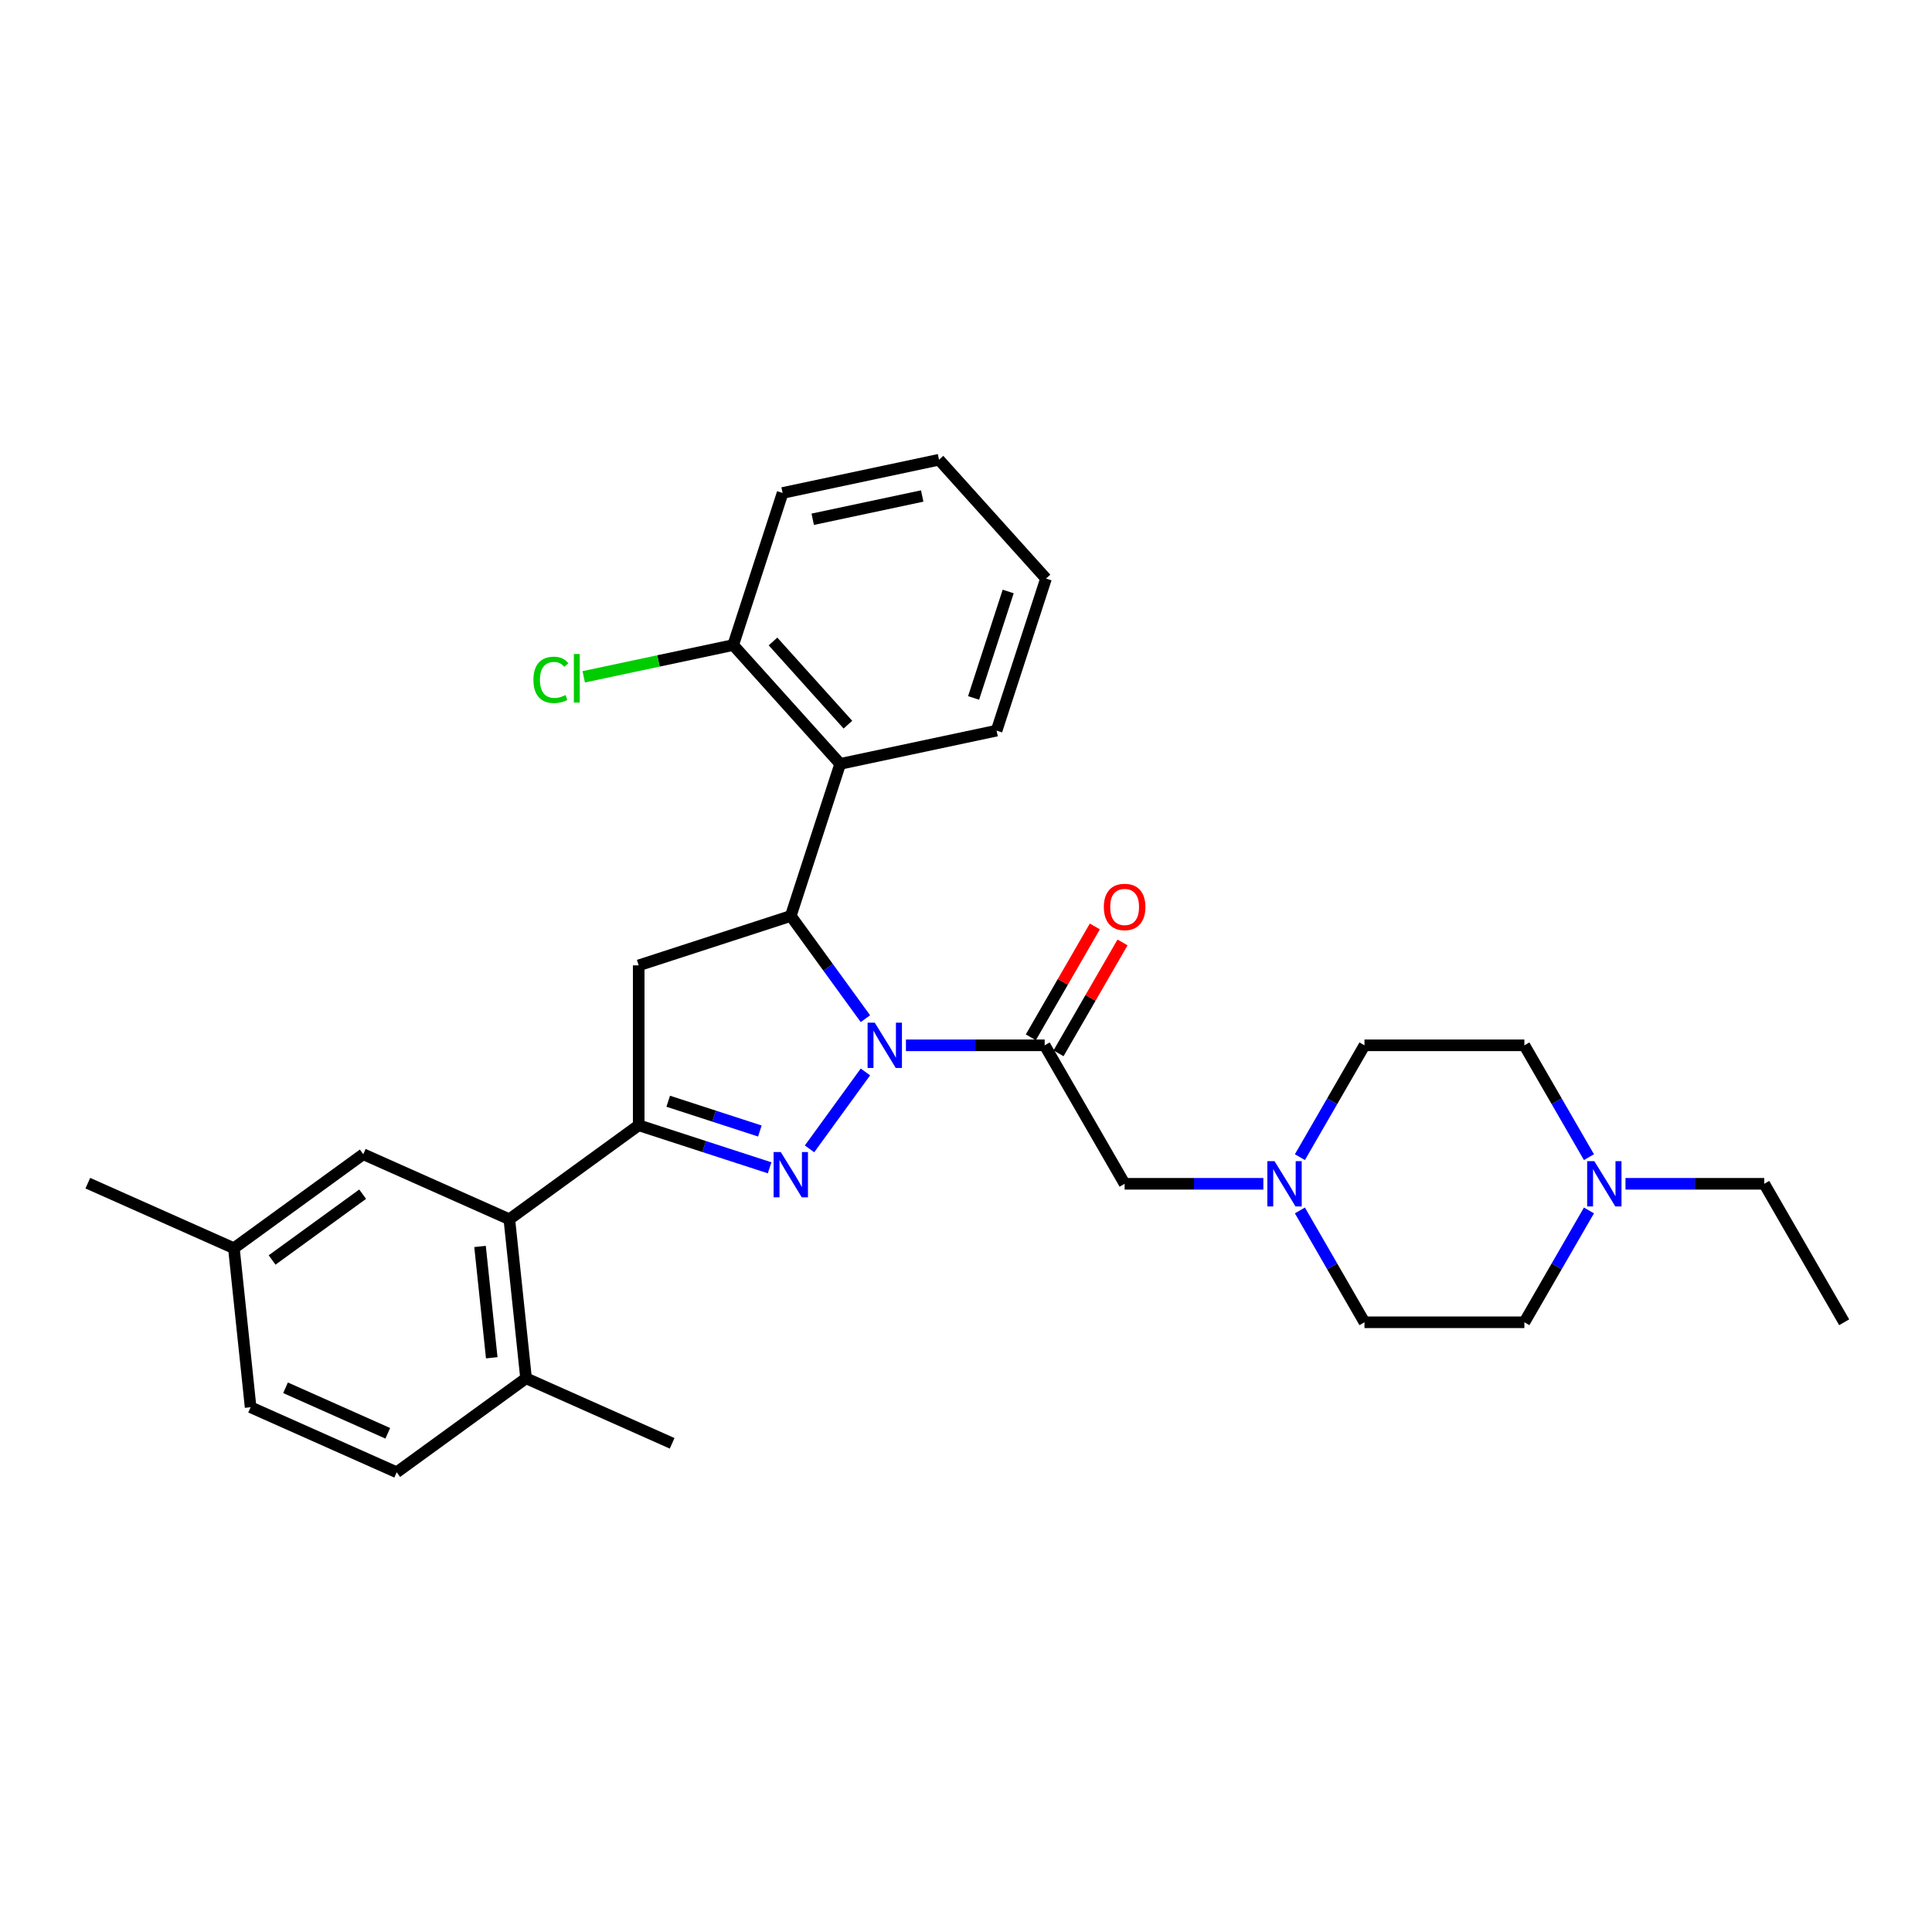 <?xml version='1.0' encoding='iso-8859-1'?>
<svg version='1.1' baseProfile='full'
              xmlns='http://www.w3.org/2000/svg'
                      xmlns:rdkit='http://www.rdkit.org/xml'
                      xmlns:xlink='http://www.w3.org/1999/xlink'
                  xml:space='preserve'
width='1000px' height='1000px' viewBox='0 0 1000 1000'>
<!-- END OF HEADER -->
<rect style='opacity:1.0;fill:#FFFFFF;stroke:none' width='1000' height='1000' x='0' y='0'> </rect>
<path class='bond-0' d='M 672.828,598.944 L 689.539,570' style='fill:none;fill-rule:evenodd;stroke:#0000FF;stroke-width:6px;stroke-linecap:butt;stroke-linejoin:miter;stroke-opacity:1' />
<path class='bond-0' d='M 689.539,570 L 706.25,541.055' style='fill:none;fill-rule:evenodd;stroke:#000000;stroke-width:6px;stroke-linecap:butt;stroke-linejoin:miter;stroke-opacity:1' />
<path class='bond-1' d='M 653.909,612.732 L 618.005,612.732' style='fill:none;fill-rule:evenodd;stroke:#0000FF;stroke-width:6px;stroke-linecap:butt;stroke-linejoin:miter;stroke-opacity:1' />
<path class='bond-1' d='M 618.005,612.732 L 582.102,612.732' style='fill:none;fill-rule:evenodd;stroke:#000000;stroke-width:6px;stroke-linecap:butt;stroke-linejoin:miter;stroke-opacity:1' />
<path class='bond-2' d='M 672.828,626.521 L 689.539,655.465' style='fill:none;fill-rule:evenodd;stroke:#0000FF;stroke-width:6px;stroke-linecap:butt;stroke-linejoin:miter;stroke-opacity:1' />
<path class='bond-2' d='M 689.539,655.465 L 706.25,684.409' style='fill:none;fill-rule:evenodd;stroke:#000000;stroke-width:6px;stroke-linecap:butt;stroke-linejoin:miter;stroke-opacity:1' />
<path class='bond-3' d='M 582.102,612.732 L 540.719,541.055' style='fill:none;fill-rule:evenodd;stroke:#000000;stroke-width:6px;stroke-linecap:butt;stroke-linejoin:miter;stroke-opacity:1' />
<path class='bond-4' d='M 547.887,545.194 L 564.454,516.498' style='fill:none;fill-rule:evenodd;stroke:#000000;stroke-width:6px;stroke-linecap:butt;stroke-linejoin:miter;stroke-opacity:1' />
<path class='bond-4' d='M 564.454,516.498 L 581.022,487.802' style='fill:none;fill-rule:evenodd;stroke:#FF0000;stroke-width:6px;stroke-linecap:butt;stroke-linejoin:miter;stroke-opacity:1' />
<path class='bond-4' d='M 533.551,536.917 L 550.119,508.221' style='fill:none;fill-rule:evenodd;stroke:#000000;stroke-width:6px;stroke-linecap:butt;stroke-linejoin:miter;stroke-opacity:1' />
<path class='bond-4' d='M 550.119,508.221 L 566.686,479.526' style='fill:none;fill-rule:evenodd;stroke:#FF0000;stroke-width:6px;stroke-linecap:butt;stroke-linejoin:miter;stroke-opacity:1' />
<path class='bond-5' d='M 540.719,541.055 L 504.816,541.055' style='fill:none;fill-rule:evenodd;stroke:#000000;stroke-width:6px;stroke-linecap:butt;stroke-linejoin:miter;stroke-opacity:1' />
<path class='bond-5' d='M 504.816,541.055 L 468.912,541.055' style='fill:none;fill-rule:evenodd;stroke:#0000FF;stroke-width:6px;stroke-linecap:butt;stroke-linejoin:miter;stroke-opacity:1' />
<path class='bond-6' d='M 841.356,612.732 L 877.259,612.732' style='fill:none;fill-rule:evenodd;stroke:#0000FF;stroke-width:6px;stroke-linecap:butt;stroke-linejoin:miter;stroke-opacity:1' />
<path class='bond-6' d='M 877.259,612.732 L 913.163,612.732' style='fill:none;fill-rule:evenodd;stroke:#000000;stroke-width:6px;stroke-linecap:butt;stroke-linejoin:miter;stroke-opacity:1' />
<path class='bond-7' d='M 822.437,626.521 L 805.726,655.465' style='fill:none;fill-rule:evenodd;stroke:#0000FF;stroke-width:6px;stroke-linecap:butt;stroke-linejoin:miter;stroke-opacity:1' />
<path class='bond-7' d='M 805.726,655.465 L 789.015,684.409' style='fill:none;fill-rule:evenodd;stroke:#000000;stroke-width:6px;stroke-linecap:butt;stroke-linejoin:miter;stroke-opacity:1' />
<path class='bond-8' d='M 822.437,598.944 L 805.726,570' style='fill:none;fill-rule:evenodd;stroke:#0000FF;stroke-width:6px;stroke-linecap:butt;stroke-linejoin:miter;stroke-opacity:1' />
<path class='bond-8' d='M 805.726,570 L 789.015,541.055' style='fill:none;fill-rule:evenodd;stroke:#000000;stroke-width:6px;stroke-linecap:butt;stroke-linejoin:miter;stroke-opacity:1' />
<path class='bond-9' d='M 913.163,612.732 L 954.545,684.409' style='fill:none;fill-rule:evenodd;stroke:#000000;stroke-width:6px;stroke-linecap:butt;stroke-linejoin:miter;stroke-opacity:1' />
<path class='bond-10' d='M 447.936,554.844 L 419.014,594.651' style='fill:none;fill-rule:evenodd;stroke:#0000FF;stroke-width:6px;stroke-linecap:butt;stroke-linejoin:miter;stroke-opacity:1' />
<path class='bond-11' d='M 447.936,527.267 L 428.621,500.682' style='fill:none;fill-rule:evenodd;stroke:#0000FF;stroke-width:6px;stroke-linecap:butt;stroke-linejoin:miter;stroke-opacity:1' />
<path class='bond-11' d='M 428.621,500.682 L 409.306,474.097' style='fill:none;fill-rule:evenodd;stroke:#000000;stroke-width:6px;stroke-linecap:butt;stroke-linejoin:miter;stroke-opacity:1' />
<path class='bond-12' d='M 398.348,604.453 L 364.469,593.446' style='fill:none;fill-rule:evenodd;stroke:#0000FF;stroke-width:6px;stroke-linecap:butt;stroke-linejoin:miter;stroke-opacity:1' />
<path class='bond-12' d='M 364.469,593.446 L 330.591,582.438' style='fill:none;fill-rule:evenodd;stroke:#000000;stroke-width:6px;stroke-linecap:butt;stroke-linejoin:miter;stroke-opacity:1' />
<path class='bond-12' d='M 393.299,585.408 L 369.585,577.703' style='fill:none;fill-rule:evenodd;stroke:#0000FF;stroke-width:6px;stroke-linecap:butt;stroke-linejoin:miter;stroke-opacity:1' />
<path class='bond-12' d='M 369.585,577.703 L 345.87,569.998' style='fill:none;fill-rule:evenodd;stroke:#000000;stroke-width:6px;stroke-linecap:butt;stroke-linejoin:miter;stroke-opacity:1' />
<path class='bond-13' d='M 330.591,582.438 L 263.633,631.086' style='fill:none;fill-rule:evenodd;stroke:#000000;stroke-width:6px;stroke-linecap:butt;stroke-linejoin:miter;stroke-opacity:1' />
<path class='bond-14' d='M 330.591,582.438 L 330.591,499.673' style='fill:none;fill-rule:evenodd;stroke:#000000;stroke-width:6px;stroke-linecap:butt;stroke-linejoin:miter;stroke-opacity:1' />
<path class='bond-15' d='M 330.591,499.673 L 409.306,474.097' style='fill:none;fill-rule:evenodd;stroke:#000000;stroke-width:6px;stroke-linecap:butt;stroke-linejoin:miter;stroke-opacity:1' />
<path class='bond-16' d='M 409.306,474.097 L 434.882,395.383' style='fill:none;fill-rule:evenodd;stroke:#000000;stroke-width:6px;stroke-linecap:butt;stroke-linejoin:miter;stroke-opacity:1' />
<path class='bond-17' d='M 205.326,762.046 L 129.716,728.383' style='fill:none;fill-rule:evenodd;stroke:#000000;stroke-width:6px;stroke-linecap:butt;stroke-linejoin:miter;stroke-opacity:1' />
<path class='bond-17' d='M 200.717,741.875 L 147.79,718.31' style='fill:none;fill-rule:evenodd;stroke:#000000;stroke-width:6px;stroke-linecap:butt;stroke-linejoin:miter;stroke-opacity:1' />
<path class='bond-18' d='M 205.326,762.046 L 272.284,713.398' style='fill:none;fill-rule:evenodd;stroke:#000000;stroke-width:6px;stroke-linecap:butt;stroke-linejoin:miter;stroke-opacity:1' />
<path class='bond-19' d='M 272.284,713.398 L 263.633,631.086' style='fill:none;fill-rule:evenodd;stroke:#000000;stroke-width:6px;stroke-linecap:butt;stroke-linejoin:miter;stroke-opacity:1' />
<path class='bond-19' d='M 254.524,702.782 L 248.468,645.163' style='fill:none;fill-rule:evenodd;stroke:#000000;stroke-width:6px;stroke-linecap:butt;stroke-linejoin:miter;stroke-opacity:1' />
<path class='bond-20' d='M 272.284,713.398 L 347.894,747.062' style='fill:none;fill-rule:evenodd;stroke:#000000;stroke-width:6px;stroke-linecap:butt;stroke-linejoin:miter;stroke-opacity:1' />
<path class='bond-21' d='M 405.077,255.161 L 486.033,237.954' style='fill:none;fill-rule:evenodd;stroke:#000000;stroke-width:6px;stroke-linecap:butt;stroke-linejoin:miter;stroke-opacity:1' />
<path class='bond-21' d='M 420.662,268.772 L 477.331,256.726' style='fill:none;fill-rule:evenodd;stroke:#000000;stroke-width:6px;stroke-linecap:butt;stroke-linejoin:miter;stroke-opacity:1' />
<path class='bond-22' d='M 405.077,255.161 L 379.501,333.876' style='fill:none;fill-rule:evenodd;stroke:#000000;stroke-width:6px;stroke-linecap:butt;stroke-linejoin:miter;stroke-opacity:1' />
<path class='bond-23' d='M 486.033,237.954 L 541.414,299.46' style='fill:none;fill-rule:evenodd;stroke:#000000;stroke-width:6px;stroke-linecap:butt;stroke-linejoin:miter;stroke-opacity:1' />
<path class='bond-24' d='M 541.414,299.46 L 515.838,378.175' style='fill:none;fill-rule:evenodd;stroke:#000000;stroke-width:6px;stroke-linecap:butt;stroke-linejoin:miter;stroke-opacity:1' />
<path class='bond-24' d='M 521.835,306.152 L 503.932,361.252' style='fill:none;fill-rule:evenodd;stroke:#000000;stroke-width:6px;stroke-linecap:butt;stroke-linejoin:miter;stroke-opacity:1' />
<path class='bond-25' d='M 515.838,378.175 L 434.882,395.383' style='fill:none;fill-rule:evenodd;stroke:#000000;stroke-width:6px;stroke-linecap:butt;stroke-linejoin:miter;stroke-opacity:1' />
<path class='bond-26' d='M 434.882,395.383 L 379.501,333.876' style='fill:none;fill-rule:evenodd;stroke:#000000;stroke-width:6px;stroke-linecap:butt;stroke-linejoin:miter;stroke-opacity:1' />
<path class='bond-26' d='M 438.876,375.08 L 400.109,332.026' style='fill:none;fill-rule:evenodd;stroke:#000000;stroke-width:6px;stroke-linecap:butt;stroke-linejoin:miter;stroke-opacity:1' />
<path class='bond-27' d='M 379.501,333.876 L 340.818,342.098' style='fill:none;fill-rule:evenodd;stroke:#000000;stroke-width:6px;stroke-linecap:butt;stroke-linejoin:miter;stroke-opacity:1' />
<path class='bond-27' d='M 340.818,342.098 L 302.136,350.32' style='fill:none;fill-rule:evenodd;stroke:#00CC00;stroke-width:6px;stroke-linecap:butt;stroke-linejoin:miter;stroke-opacity:1' />
<path class='bond-28' d='M 263.633,631.086 L 188.023,597.423' style='fill:none;fill-rule:evenodd;stroke:#000000;stroke-width:6px;stroke-linecap:butt;stroke-linejoin:miter;stroke-opacity:1' />
<path class='bond-29' d='M 188.023,597.423 L 121.064,646.071' style='fill:none;fill-rule:evenodd;stroke:#000000;stroke-width:6px;stroke-linecap:butt;stroke-linejoin:miter;stroke-opacity:1' />
<path class='bond-29' d='M 187.709,618.112 L 140.838,652.165' style='fill:none;fill-rule:evenodd;stroke:#000000;stroke-width:6px;stroke-linecap:butt;stroke-linejoin:miter;stroke-opacity:1' />
<path class='bond-30' d='M 129.716,728.383 L 121.064,646.071' style='fill:none;fill-rule:evenodd;stroke:#000000;stroke-width:6px;stroke-linecap:butt;stroke-linejoin:miter;stroke-opacity:1' />
<path class='bond-31' d='M 121.064,646.071 L 45.455,612.407' style='fill:none;fill-rule:evenodd;stroke:#000000;stroke-width:6px;stroke-linecap:butt;stroke-linejoin:miter;stroke-opacity:1' />
<path class='bond-32' d='M 789.015,684.409 L 706.25,684.409' style='fill:none;fill-rule:evenodd;stroke:#000000;stroke-width:6px;stroke-linecap:butt;stroke-linejoin:miter;stroke-opacity:1' />
<path class='bond-33' d='M 789.015,541.055 L 706.25,541.055' style='fill:none;fill-rule:evenodd;stroke:#000000;stroke-width:6px;stroke-linecap:butt;stroke-linejoin:miter;stroke-opacity:1' />
<path  class='atom-0' d='M 659.686 601.013
L 667.367 613.428
Q 668.128 614.652, 669.353 616.871
Q 670.578 619.089, 670.644 619.221
L 670.644 601.013
L 673.756 601.013
L 673.756 624.452
L 670.545 624.452
L 662.301 610.878
Q 661.341 609.289, 660.315 607.468
Q 659.322 605.648, 659.024 605.085
L 659.024 624.452
L 655.978 624.452
L 655.978 601.013
L 659.686 601.013
' fill='#0000FF'/>
<path  class='atom-3' d='M 825.216 601.013
L 832.897 613.428
Q 833.659 614.652, 834.883 616.871
Q 836.108 619.089, 836.175 619.221
L 836.175 601.013
L 839.287 601.013
L 839.287 624.452
L 836.075 624.452
L 827.832 610.878
Q 826.872 609.289, 825.845 607.468
Q 824.852 605.648, 824.554 605.085
L 824.554 624.452
L 821.509 624.452
L 821.509 601.013
L 825.216 601.013
' fill='#0000FF'/>
<path  class='atom-4' d='M 571.342 469.445
Q 571.342 463.817, 574.123 460.672
Q 576.904 457.527, 582.102 457.527
Q 587.299 457.527, 590.08 460.672
Q 592.861 463.817, 592.861 469.445
Q 592.861 475.139, 590.047 478.384
Q 587.233 481.595, 582.102 481.595
Q 576.937 481.595, 574.123 478.384
Q 571.342 475.172, 571.342 469.445
M 582.102 478.946
Q 585.677 478.946, 587.597 476.563
Q 589.551 474.146, 589.551 469.445
Q 589.551 464.843, 587.597 462.526
Q 585.677 460.175, 582.102 460.175
Q 578.526 460.175, 576.573 462.493
Q 574.653 464.81, 574.653 469.445
Q 574.653 474.179, 576.573 476.563
Q 578.526 478.946, 582.102 478.946
' fill='#FF0000'/>
<path  class='atom-6' d='M 452.773 529.336
L 460.453 541.751
Q 461.215 542.976, 462.44 545.194
Q 463.665 547.412, 463.731 547.544
L 463.731 529.336
L 466.843 529.336
L 466.843 552.775
L 463.632 552.775
L 455.388 539.202
Q 454.428 537.612, 453.402 535.792
Q 452.409 533.971, 452.111 533.408
L 452.111 552.775
L 449.065 552.775
L 449.065 529.336
L 452.773 529.336
' fill='#0000FF'/>
<path  class='atom-7' d='M 404.125 596.294
L 411.805 608.709
Q 412.567 609.934, 413.792 612.152
Q 415.016 614.37, 415.083 614.503
L 415.083 596.294
L 418.195 596.294
L 418.195 619.734
L 414.983 619.734
L 406.74 606.16
Q 405.78 604.571, 404.754 602.75
Q 403.76 600.929, 403.462 600.366
L 403.462 619.734
L 400.417 619.734
L 400.417 596.294
L 404.125 596.294
' fill='#0000FF'/>
<path  class='atom-19' d='M 276.098 351.895
Q 276.098 346.068, 278.813 343.022
Q 281.561 339.944, 286.758 339.944
Q 291.592 339.944, 294.174 343.354
L 291.989 345.141
Q 290.102 342.658, 286.758 342.658
Q 283.216 342.658, 281.329 345.042
Q 279.475 347.392, 279.475 351.895
Q 279.475 356.53, 281.395 358.913
Q 283.348 361.297, 287.123 361.297
Q 289.705 361.297, 292.717 359.741
L 293.644 362.224
Q 292.419 363.019, 290.566 363.482
Q 288.712 363.946, 286.659 363.946
Q 281.561 363.946, 278.813 360.834
Q 276.098 357.722, 276.098 351.895
' fill='#00CC00'/>
<path  class='atom-19' d='M 297.021 338.52
L 300.067 338.52
L 300.067 363.648
L 297.021 363.648
L 297.021 338.52
' fill='#00CC00'/>
</svg>
